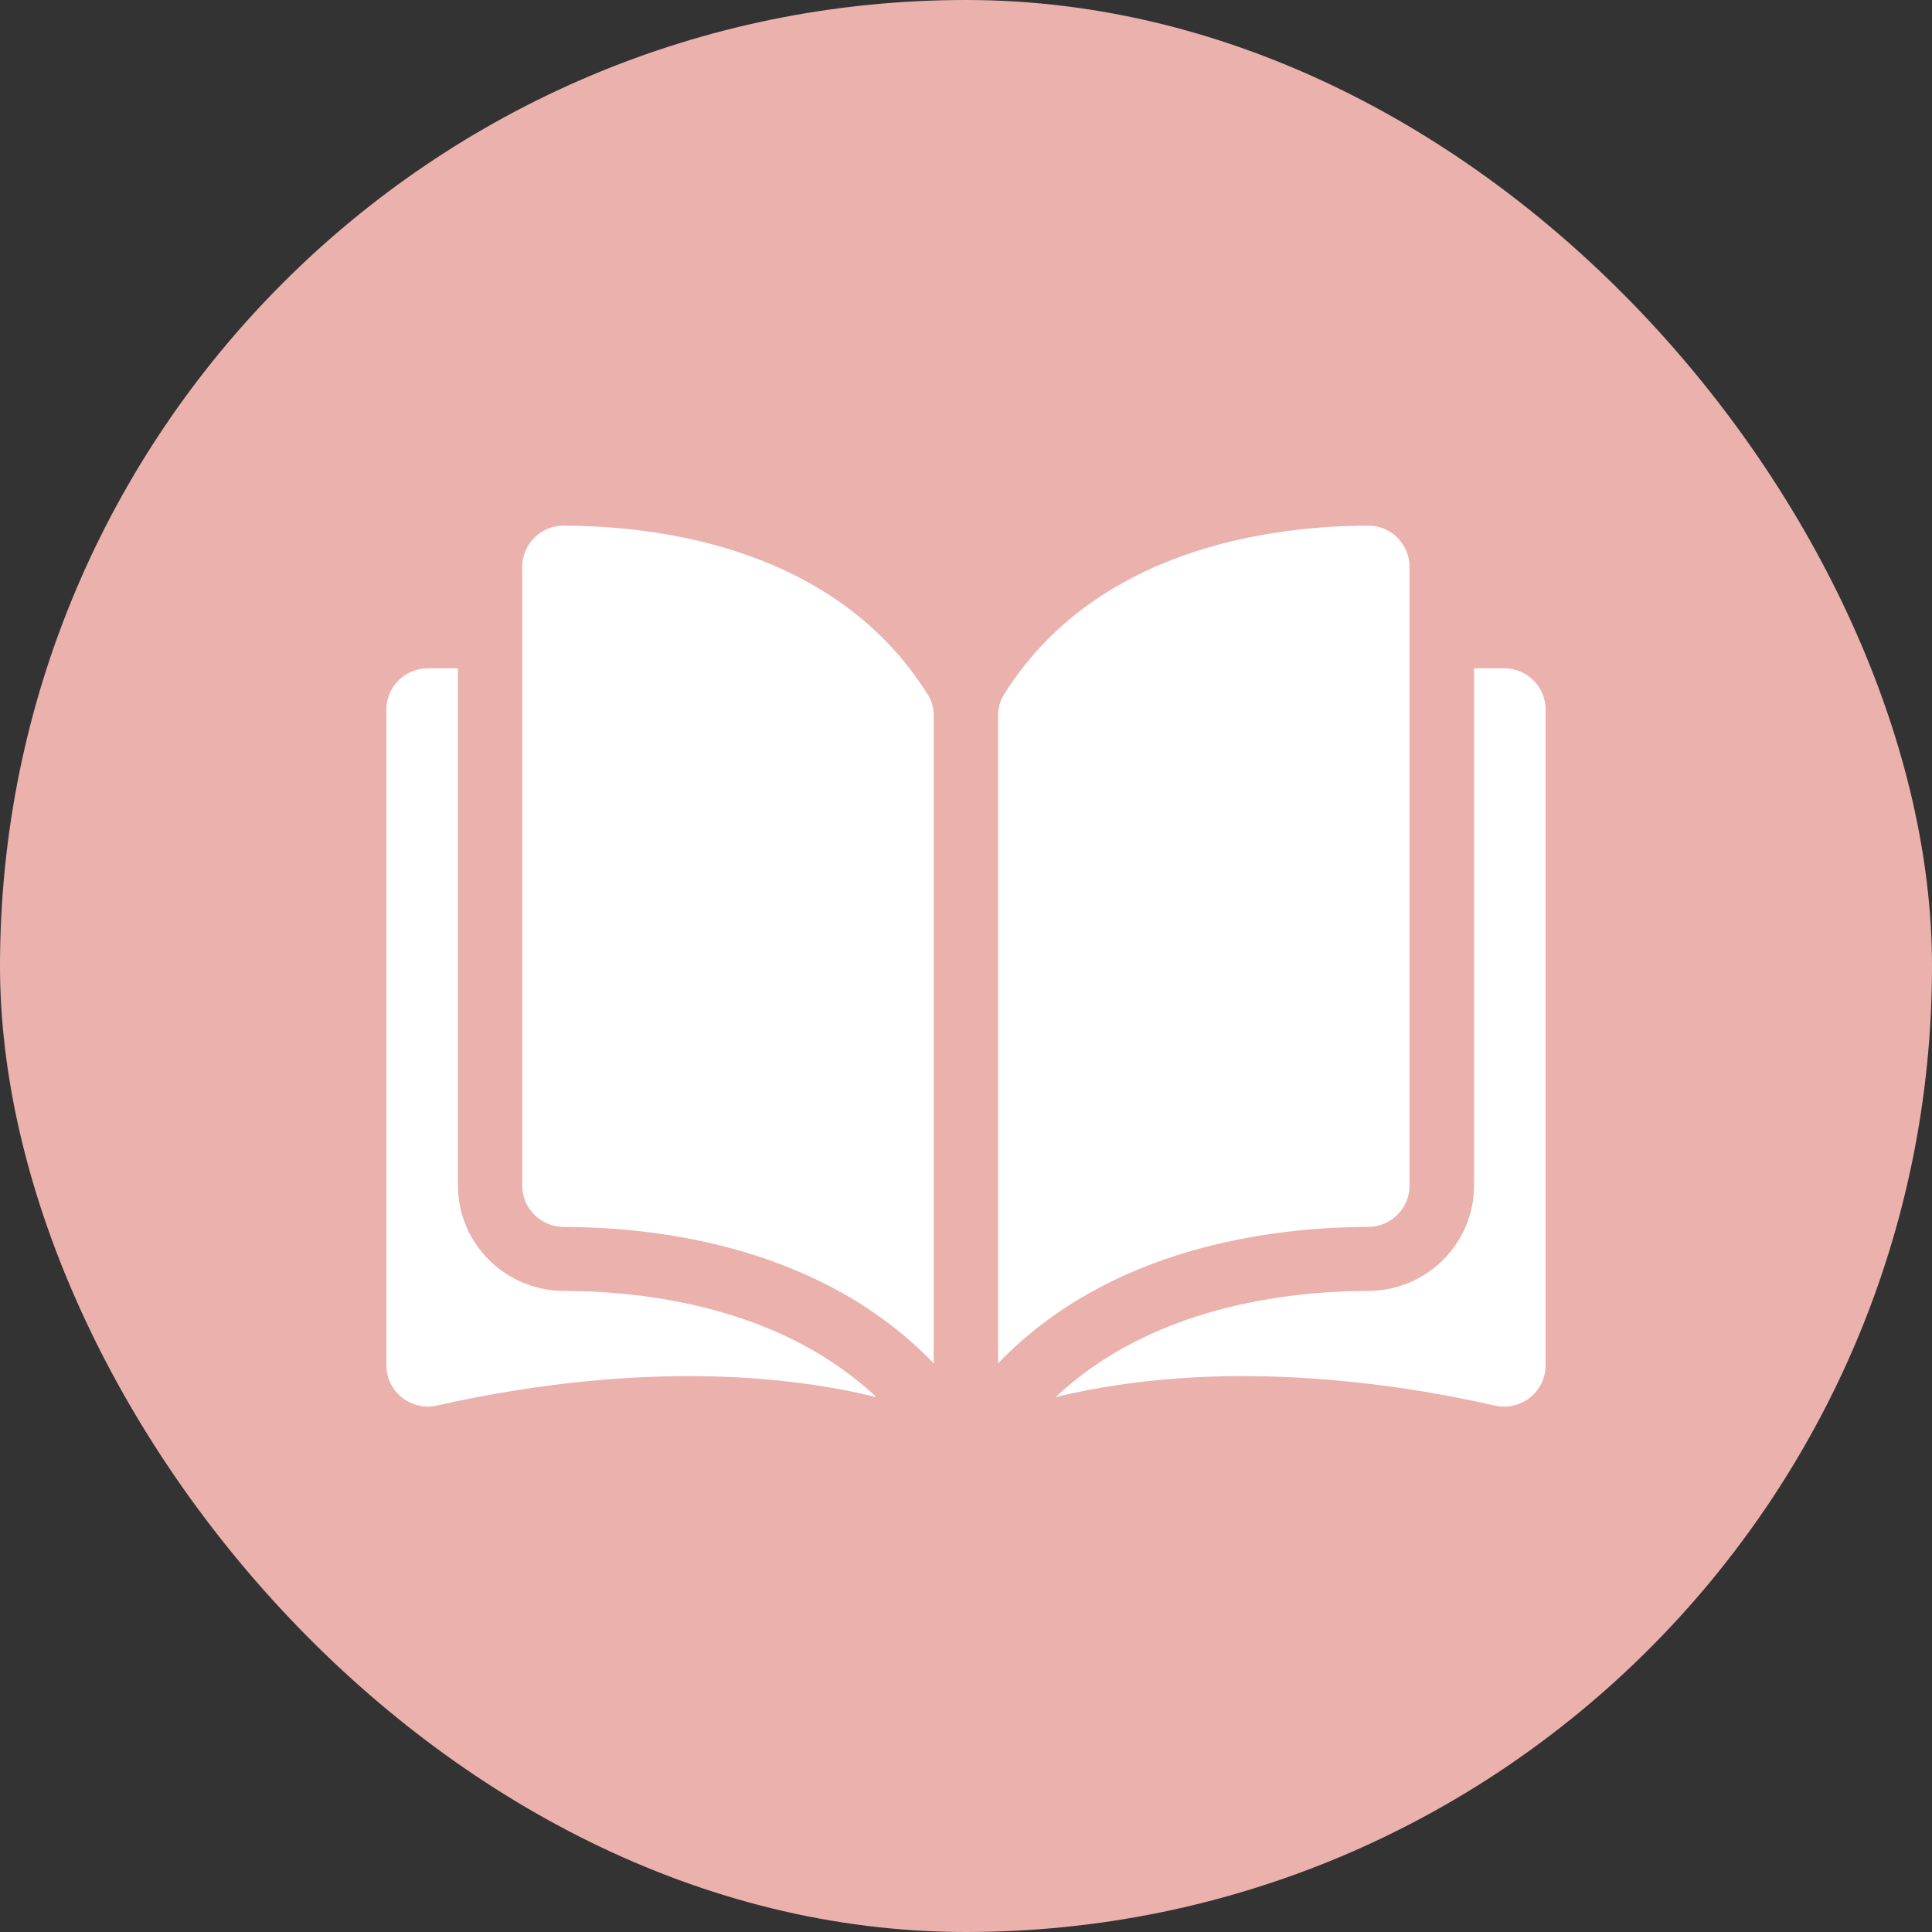 <svg width="40" height="40" viewBox="0 0 40 40" fill="none" xmlns="http://www.w3.org/2000/svg">
<rect x="0" y="0" width="40" height="40" fill="#333333" stroke="none"/>
<rect width="40" height="40" rx="20" fill="#EBB2AD"/>
<path d="M11.669 10.883H11.667C11.555 10.883 11.444 10.904 11.341 10.947C11.238 10.99 11.144 11.052 11.065 11.131C10.985 11.21 10.921 11.305 10.878 11.409C10.834 11.513 10.812 11.625 10.812 11.737V24.548C10.812 25.018 11.198 25.401 11.672 25.402C13.671 25.407 17.021 25.821 19.331 28.227V14.82C19.331 14.661 19.29 14.511 19.213 14.387C17.317 11.349 13.673 10.888 11.669 10.883ZM29.183 24.548V11.737C29.183 11.508 29.093 11.293 28.93 11.131C28.851 11.052 28.758 10.989 28.654 10.947C28.551 10.904 28.44 10.883 28.329 10.883H28.326C26.323 10.888 22.679 11.349 20.782 14.387C20.705 14.511 20.665 14.661 20.665 14.82V28.226C22.975 25.821 26.324 25.407 28.323 25.402C28.797 25.401 29.183 25.018 29.183 24.548Z" fill="white"/>
<path d="M31.141 13.836H30.519V24.547C30.519 25.746 29.536 26.724 28.329 26.727C26.633 26.731 23.837 27.061 21.857 28.925C25.282 28.091 28.892 28.633 30.949 29.1C31.075 29.129 31.206 29.129 31.332 29.1C31.458 29.072 31.576 29.015 31.677 28.935C31.778 28.855 31.86 28.753 31.916 28.638C31.971 28.522 32 28.395 32 28.267V14.69C32 14.219 31.615 13.836 31.141 13.836ZM9.481 24.547V13.836H8.859C8.385 13.836 8 14.219 8 14.69V28.267C8 28.528 8.118 28.772 8.323 28.934C8.424 29.015 8.542 29.071 8.668 29.1C8.794 29.129 8.925 29.128 9.051 29.099C11.108 28.633 14.718 28.091 18.143 28.925C16.163 27.061 13.367 26.731 11.671 26.727C10.464 26.724 9.481 25.746 9.481 24.547Z" fill="white"/>
</svg>
